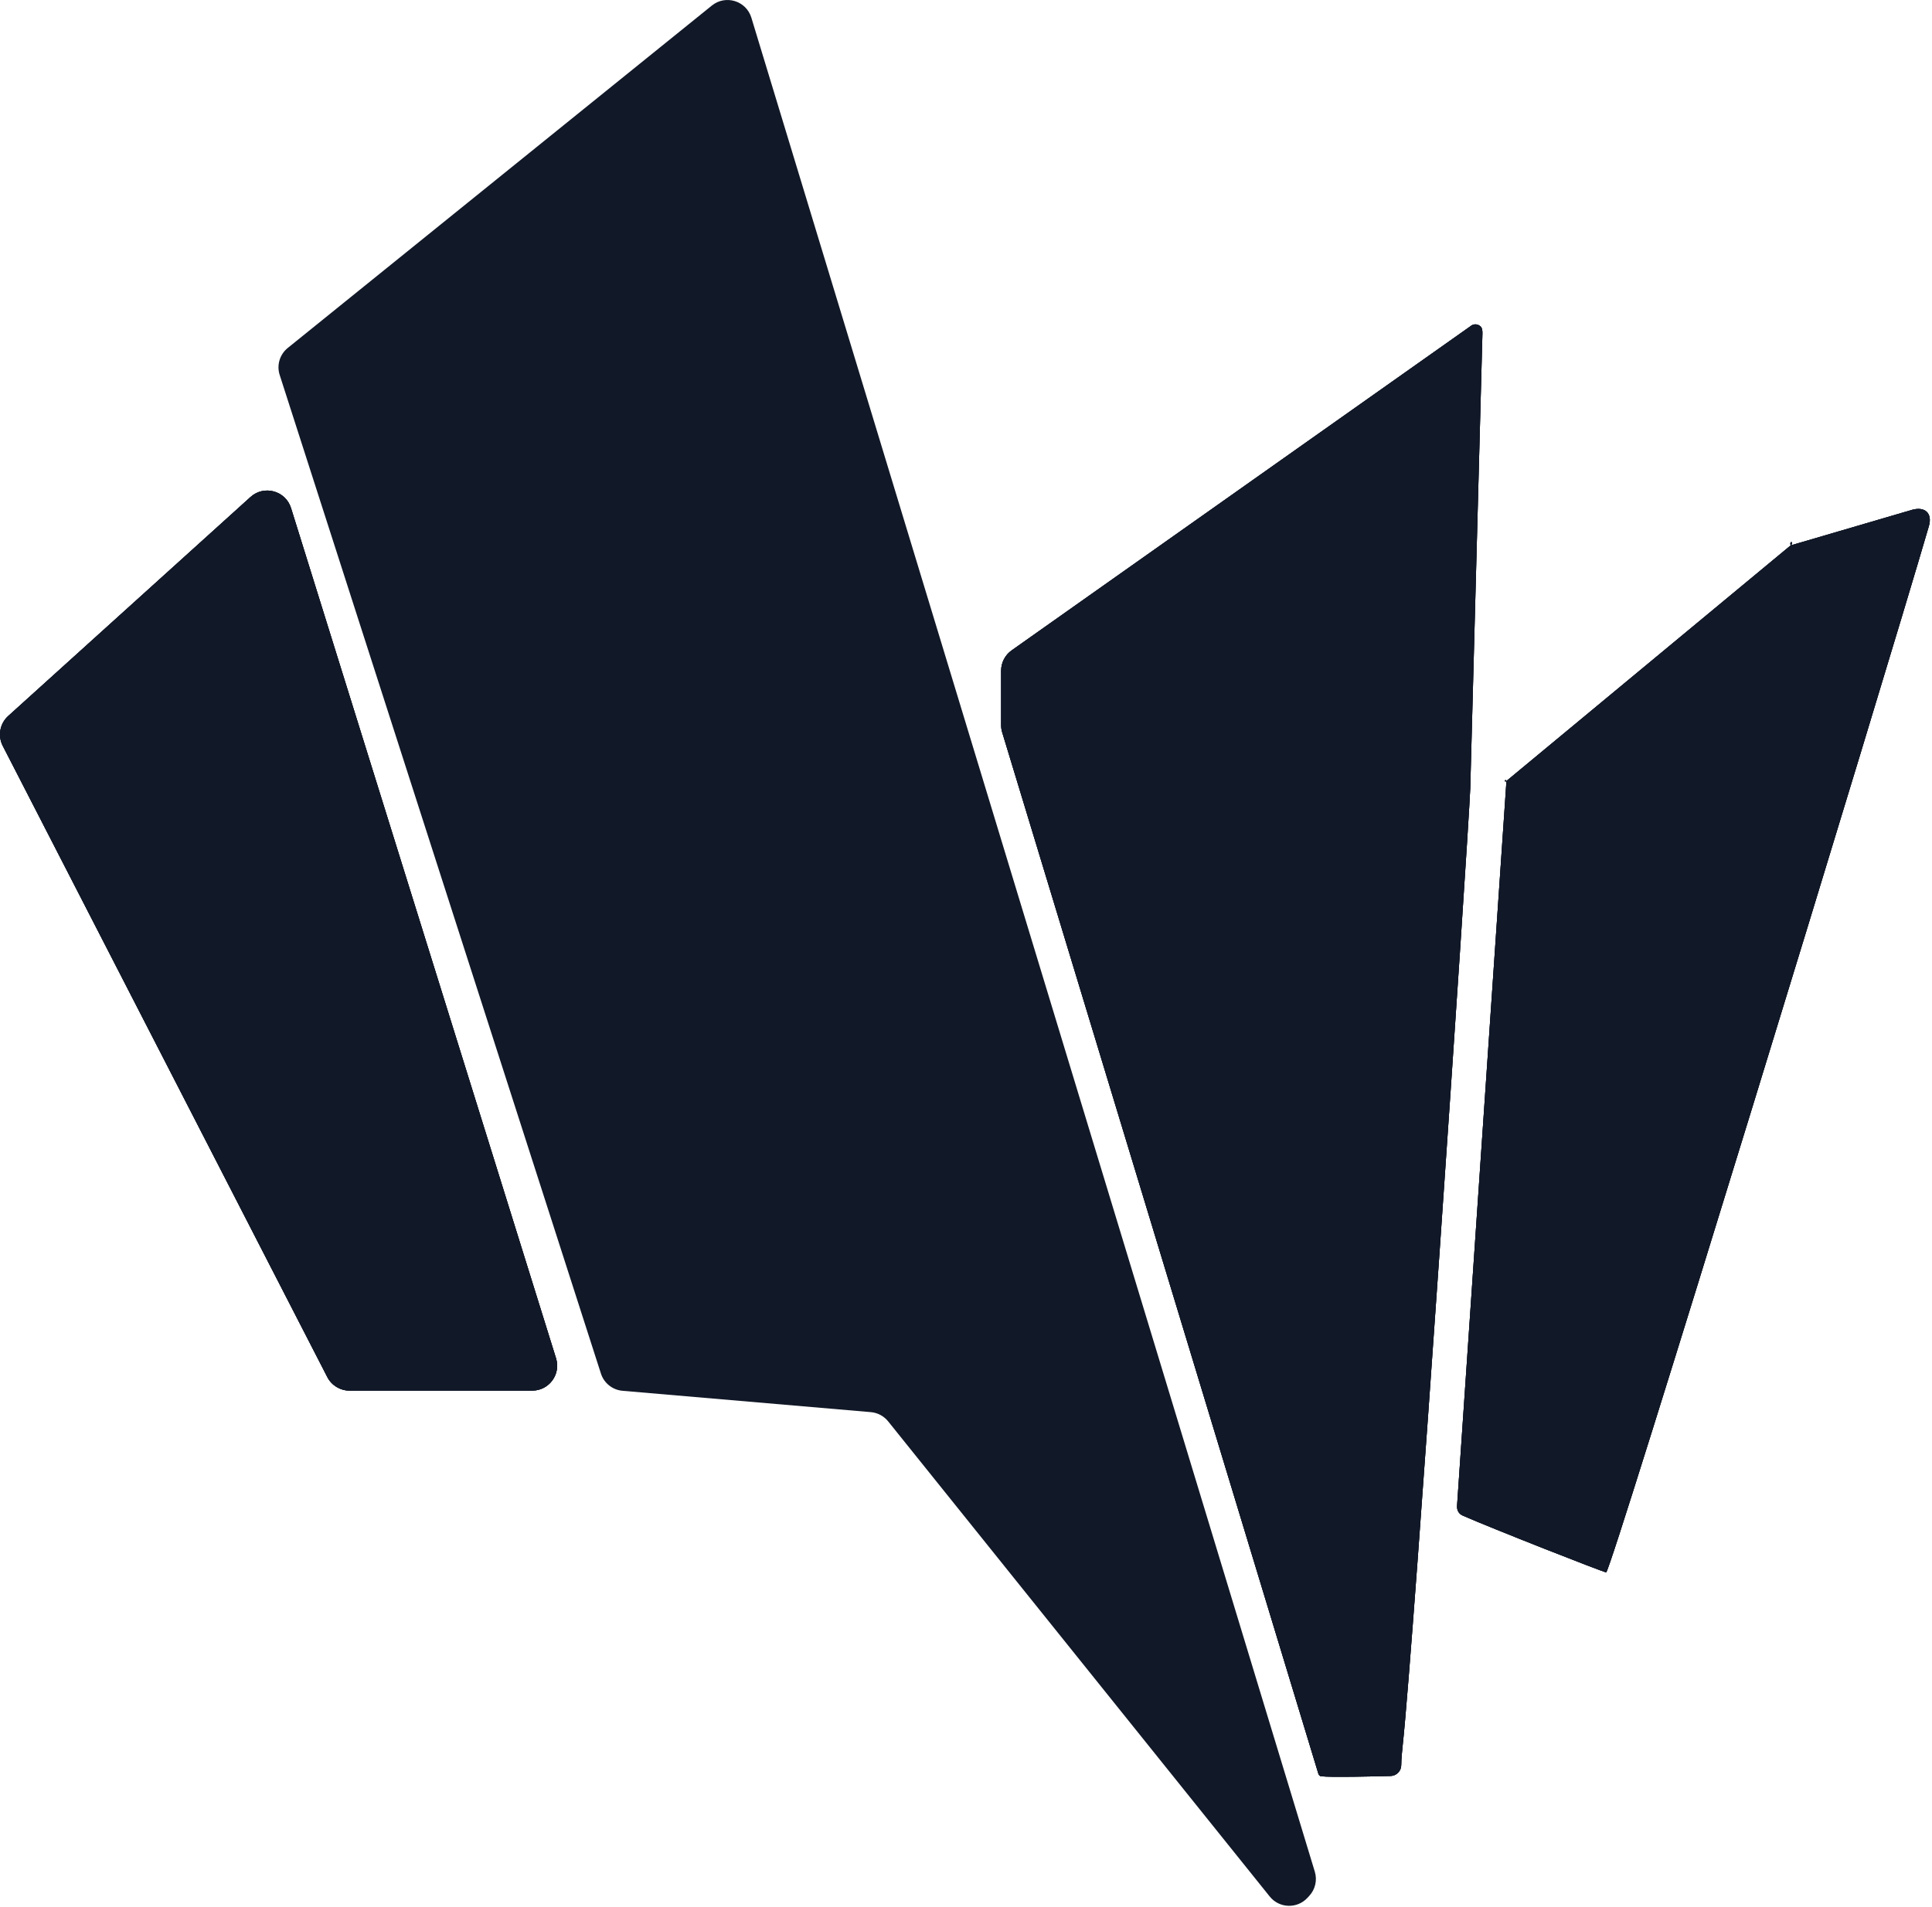 <svg width="775" height="765" viewBox="0 0 775 765" fill="none" xmlns="http://www.w3.org/2000/svg">
<path d="M100.492 199.394C105.907 194.499 114.573 196.868 116.745 203.837L223.048 544.933C225.055 551.37 220.245 557.908 213.501 557.908H140.195C136.448 557.908 133.015 555.813 131.302 552.48L1.107 299.244C-0.965 295.213 -0.068 290.293 3.295 287.254L100.492 199.394Z" fill="#111827"/>
<path d="M100.492 199.394C105.907 194.499 114.573 196.868 116.745 203.837L223.048 544.933C225.055 551.37 220.245 557.908 213.501 557.908H140.195C136.448 557.908 133.015 555.813 131.302 552.48L1.107 299.244C-0.965 295.213 -0.068 290.293 3.295 287.254L100.492 199.394Z" fill="#111827"/>
<path d="M285.554 2.225C291.071 -2.229 299.343 0.314 301.404 7.098L527.424 750.917C528.457 754.318 527.608 758.011 525.193 760.619L524.469 761.401C520.319 765.883 513.158 765.63 509.334 760.868L356.271 570.244C354.56 568.113 352.052 566.776 349.33 566.542L249.719 557.978C245.705 557.633 242.289 554.912 241.056 551.077L112.193 150.44C110.927 146.504 112.214 142.195 115.43 139.598L285.554 2.225Z" fill="#111827"/>
<path d="M100.492 199.394C105.907 194.499 114.573 196.868 116.745 203.837L223.048 544.933C225.055 551.37 220.245 557.908 213.501 557.908H140.195C136.448 557.908 133.015 555.813 131.302 552.48L1.107 299.244C-0.965 295.213 -0.068 290.293 3.295 287.254L100.492 199.394Z" fill="#111827"/>
<path d="M589.825 130.908C591.013 129.835 592.72 129.926 593.808 130.868C594.639 131.587 594.686 132.801 594.657 133.9L589.87 312.749C589.84 313.848 589.841 314.869 589.793 315.966C588.706 341.047 567.059 659.598 562.722 699.757C562.47 702.091 562.092 705.811 562.092 708.158C562.092 710.505 560.198 712.455 557.851 712.515C550.031 712.717 533.857 713.094 529.949 712.633C529.353 712.563 529.004 712.119 528.83 711.544L402.023 293.829C401.738 292.887 401.592 291.908 401.592 290.924V269.087C401.592 265.839 403.169 262.794 405.822 260.92L589.825 130.908Z" fill="#111827"/>
<path d="M589.825 130.908C591.013 129.835 592.72 129.926 593.808 130.868C594.639 131.587 594.686 132.801 594.657 133.9L589.87 312.749C589.84 313.848 589.841 314.869 589.793 315.966C588.706 341.047 567.059 659.598 562.722 699.757C562.47 702.091 562.092 705.811 562.092 708.158C562.092 710.505 560.198 712.455 557.851 712.515C550.031 712.717 533.857 713.094 529.949 712.633C529.353 712.563 529.004 712.119 528.83 711.544L402.023 293.829C401.738 292.887 401.592 291.908 401.592 290.924V269.087C401.592 265.839 403.169 262.794 405.822 260.92L589.825 130.908Z" fill="#111827"/>
<path d="M589.825 130.908C591.013 129.835 592.72 129.926 593.808 130.868C594.639 131.587 594.686 132.801 594.657 133.9L589.87 312.749C589.84 313.848 589.841 314.869 589.793 315.966C588.706 341.047 567.059 659.598 562.722 699.757C562.47 702.091 562.092 705.811 562.092 708.158C562.092 710.505 560.198 712.455 557.851 712.515C550.031 712.717 533.857 713.094 529.949 712.633C529.353 712.563 529.004 712.119 528.83 711.544L402.023 293.829C401.738 292.887 401.592 291.908 401.592 290.924V269.087C401.592 265.839 403.169 262.794 405.822 260.92L589.825 130.908Z" fill="#111827"/>
<path d="M718.299 218.822C719.924 217.353 717.648 216.731 718.299 218.822L766.865 204.587C772.101 203.052 775.27 205.853 773.744 211.092C755.531 273.599 646.149 630.822 644.299 630.822C643.309 630.822 597.957 612.995 586.77 608.048C585.105 607.311 584.365 605.861 584.488 604.045L604.299 313.322C603.677 312.112 603.29 314.233 604.299 313.322L718.299 218.822Z" fill="#111827"/>
<path d="M718.299 218.822C719.924 217.353 717.648 216.731 718.299 218.822L766.865 204.587C772.101 203.052 775.27 205.853 773.744 211.092C755.531 273.599 646.149 630.822 644.299 630.822C643.309 630.822 597.957 612.995 586.77 608.048C585.105 607.311 584.365 605.861 584.488 604.045L604.299 313.322C603.677 312.112 603.29 314.233 604.299 313.322L718.299 218.822Z" fill="#111827"/>
<path d="M718.299 218.822C719.924 217.353 717.648 216.731 718.299 218.822L766.865 204.587C772.101 203.052 775.27 205.853 773.744 211.092C755.531 273.599 646.149 630.822 644.299 630.822C643.309 630.822 597.957 612.995 586.77 608.048C585.105 607.311 584.365 605.861 584.488 604.045L604.299 313.322C603.677 312.112 603.29 314.233 604.299 313.322L718.299 218.822Z" fill="#111827"/>
</svg>
